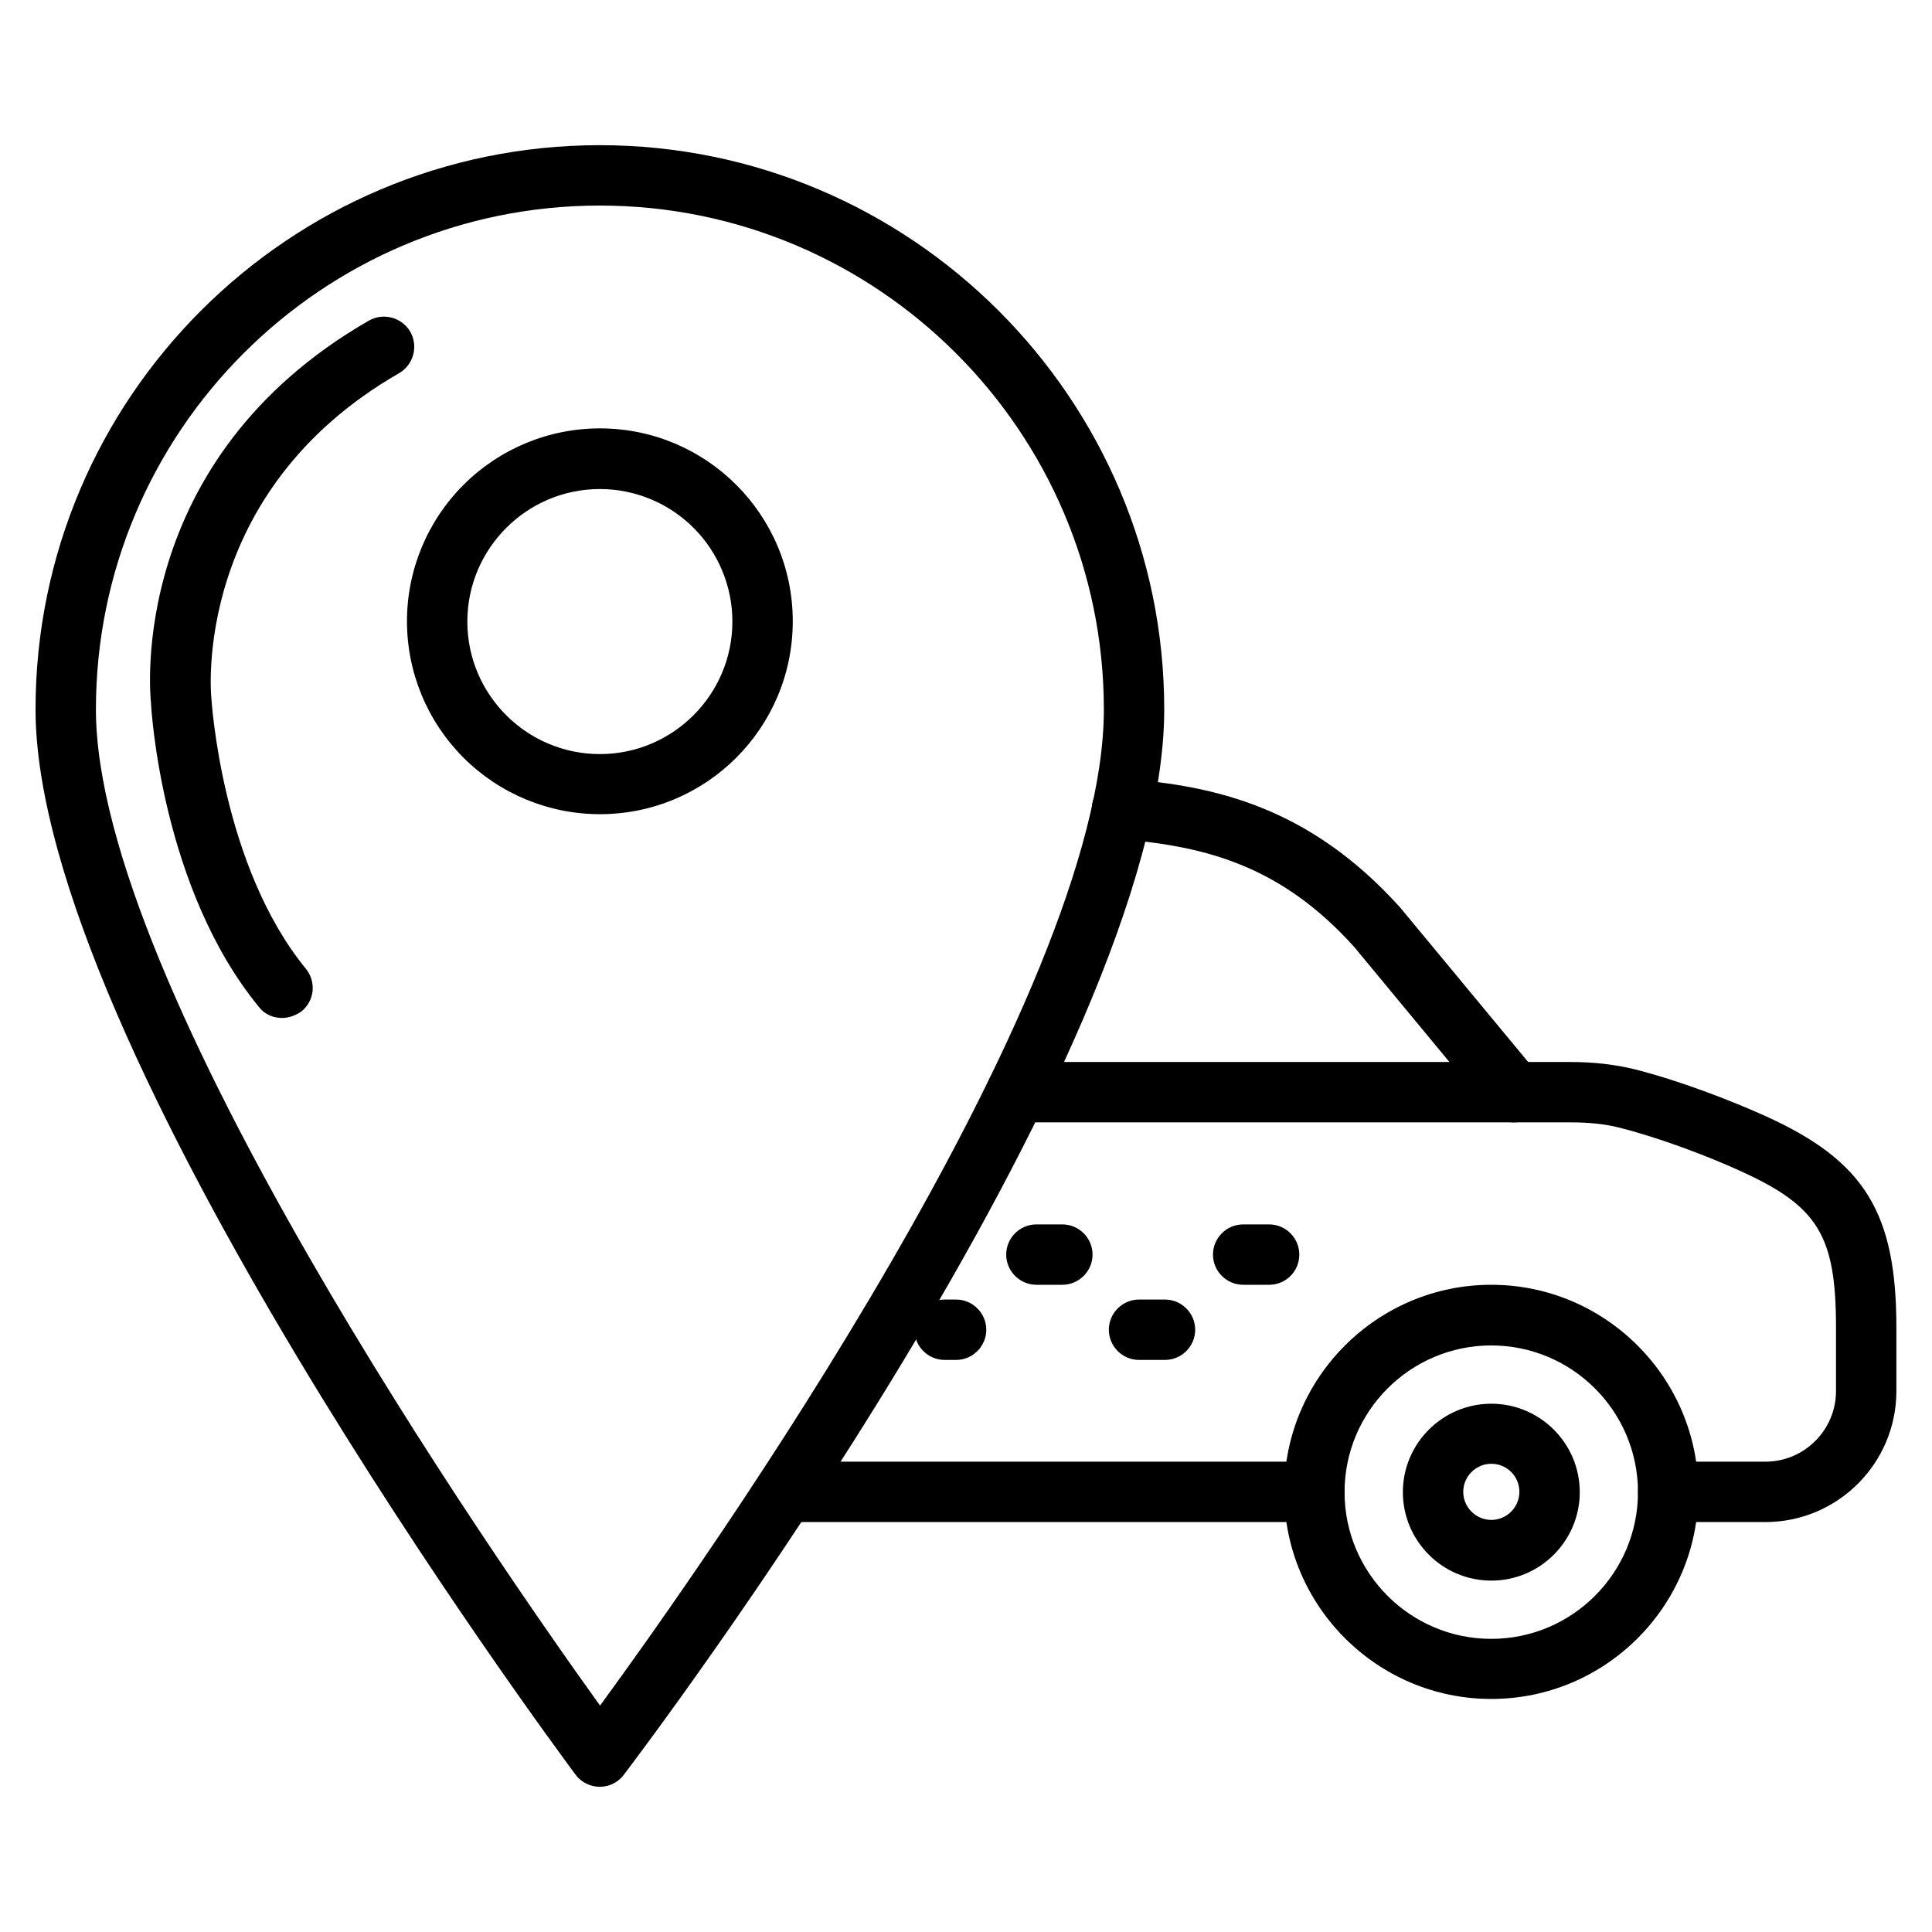 <svg width="48" height="48" viewBox="0 0 48 48" fill="none" xmlns="http://www.w3.org/2000/svg">
<path d="M32.655 37.815H19.5C19.087 37.815 18.75 37.477 18.75 37.065C18.75 36.652 19.087 36.315 19.5 36.315H32.655C33.068 36.315 33.405 36.652 33.405 37.065C33.405 37.477 33.075 37.815 32.655 37.815ZM43.86 37.815H41.445C41.032 37.815 40.695 37.477 40.695 37.065C40.695 36.652 41.032 36.315 41.445 36.315H43.86C44.828 36.315 45.615 35.527 45.615 34.56V32.985C45.615 30.697 45.172 29.97 43.237 29.092C42.45 28.732 41.235 28.267 40.215 28.012C39.855 27.922 39.465 27.885 39.015 27.885H25.253C24.84 27.885 24.503 27.547 24.503 27.135C24.503 26.722 24.84 26.385 25.253 26.385H39.015C39.593 26.385 40.102 26.445 40.575 26.557C41.7 26.835 43.013 27.345 43.86 27.727C46.328 28.845 47.115 30.127 47.115 32.985V34.56C47.115 36.36 45.653 37.815 43.86 37.815Z" fill="black"/>
<path d="M37.605 27.885C37.495 27.886 37.386 27.862 37.286 27.815C37.186 27.768 37.098 27.7 37.028 27.615L33.645 23.527C31.86 21.547 30.023 21.022 27.818 20.85C27.719 20.842 27.623 20.815 27.535 20.77C27.447 20.726 27.368 20.664 27.304 20.588C27.24 20.513 27.191 20.426 27.161 20.332C27.131 20.238 27.119 20.138 27.128 20.04C27.158 19.627 27.525 19.327 27.938 19.35C30.158 19.522 32.52 20.032 34.785 22.545L38.19 26.655C38.453 26.977 38.408 27.45 38.093 27.712C37.943 27.825 37.778 27.885 37.605 27.885ZM37.05 42.21C34.215 42.21 31.905 39.9 31.905 37.065C31.905 34.23 34.215 31.92 37.05 31.92C39.885 31.92 42.195 34.23 42.195 37.065C42.195 39.907 39.885 42.21 37.05 42.21ZM37.05 33.427C35.04 33.427 33.405 35.062 33.405 37.072C33.405 39.082 35.04 40.717 37.05 40.717C39.06 40.717 40.695 39.082 40.695 37.072C40.695 35.062 39.06 33.427 37.05 33.427Z" fill="black"/>
<path d="M37.051 39.27C35.836 39.27 34.854 38.28 34.854 37.072C34.854 35.857 35.844 34.875 37.051 34.875C38.266 34.875 39.249 35.865 39.249 37.072C39.249 38.28 38.266 39.27 37.051 39.27ZM37.051 36.367C36.669 36.367 36.354 36.682 36.354 37.065C36.354 37.447 36.669 37.762 37.051 37.762C37.434 37.762 37.749 37.447 37.749 37.065C37.749 36.682 37.441 36.367 37.051 36.367ZM26.394 31.92H25.749C25.336 31.92 24.999 31.582 24.999 31.17C24.999 30.757 25.336 30.42 25.749 30.42H26.394C26.806 30.42 27.144 30.757 27.144 31.17C27.144 31.582 26.806 31.92 26.394 31.92ZM31.531 31.92H30.886C30.474 31.92 30.136 31.582 30.136 31.17C30.136 30.757 30.474 30.42 30.886 30.42H31.531C31.944 30.42 32.281 30.757 32.281 31.17C32.281 31.582 31.951 31.92 31.531 31.92ZM23.754 33.787H23.469C23.056 33.787 22.719 33.45 22.719 33.037C22.719 32.625 23.056 32.287 23.469 32.287H23.754C24.166 32.287 24.504 32.625 24.504 33.037C24.504 33.45 24.166 33.787 23.754 33.787ZM28.944 33.787H28.299C27.886 33.787 27.549 33.45 27.549 33.037C27.549 32.625 27.886 32.287 28.299 32.287H28.944C29.356 32.287 29.694 32.625 29.694 33.037C29.694 33.45 29.356 33.787 28.944 33.787Z" fill="black"/>
<path d="M14.9 44.392C14.784 44.392 14.669 44.365 14.565 44.313C14.461 44.261 14.37 44.186 14.3 44.092C13.753 43.357 0.883 25.98 0.883 17.625C0.883 9.892 7.175 3.607 14.9 3.607C22.625 3.607 28.925 9.9 28.925 17.625C28.925 26.325 16.048 43.372 15.5 44.092C15.431 44.186 15.34 44.261 15.236 44.313C15.132 44.365 15.017 44.392 14.9 44.392ZM14.9 5.107C7.993 5.107 2.383 10.725 2.383 17.625C2.383 24.502 12.343 38.805 14.908 42.375C17.48 38.857 27.425 24.795 27.425 17.625C27.425 10.725 21.808 5.107 14.9 5.107Z" fill="black"/>
<path d="M14.904 20.228C13.633 20.228 12.414 19.723 11.515 18.824C10.616 17.925 10.111 16.706 10.111 15.435C10.111 14.164 10.616 12.945 11.515 12.047C12.414 11.148 13.633 10.643 14.904 10.643C17.551 10.643 19.696 12.788 19.696 15.435C19.696 18.083 17.551 20.228 14.904 20.228ZM14.904 12.15C13.089 12.15 11.611 13.628 11.611 15.443C11.611 17.258 13.089 18.735 14.904 18.735C16.719 18.735 18.196 17.258 18.196 15.443C18.196 14.57 17.849 13.732 17.232 13.115C16.614 12.497 15.777 12.15 14.904 12.15ZM7.006 25.291C6.789 25.291 6.571 25.201 6.429 25.013C4.021 22.073 3.759 17.648 3.751 17.46C3.729 17.258 3.151 11.423 9.166 7.965C9.339 7.867 9.544 7.841 9.737 7.893C9.929 7.945 10.093 8.071 10.194 8.243C10.396 8.603 10.276 9.06 9.916 9.271C4.749 12.241 5.244 17.288 5.251 17.34C5.259 17.423 5.506 21.511 7.599 24.068C7.661 24.144 7.708 24.232 7.737 24.327C7.766 24.421 7.775 24.52 7.766 24.619C7.756 24.717 7.727 24.812 7.68 24.899C7.633 24.986 7.57 25.063 7.494 25.125C7.344 25.23 7.179 25.291 7.006 25.291Z" fill="black"/>
</svg>
